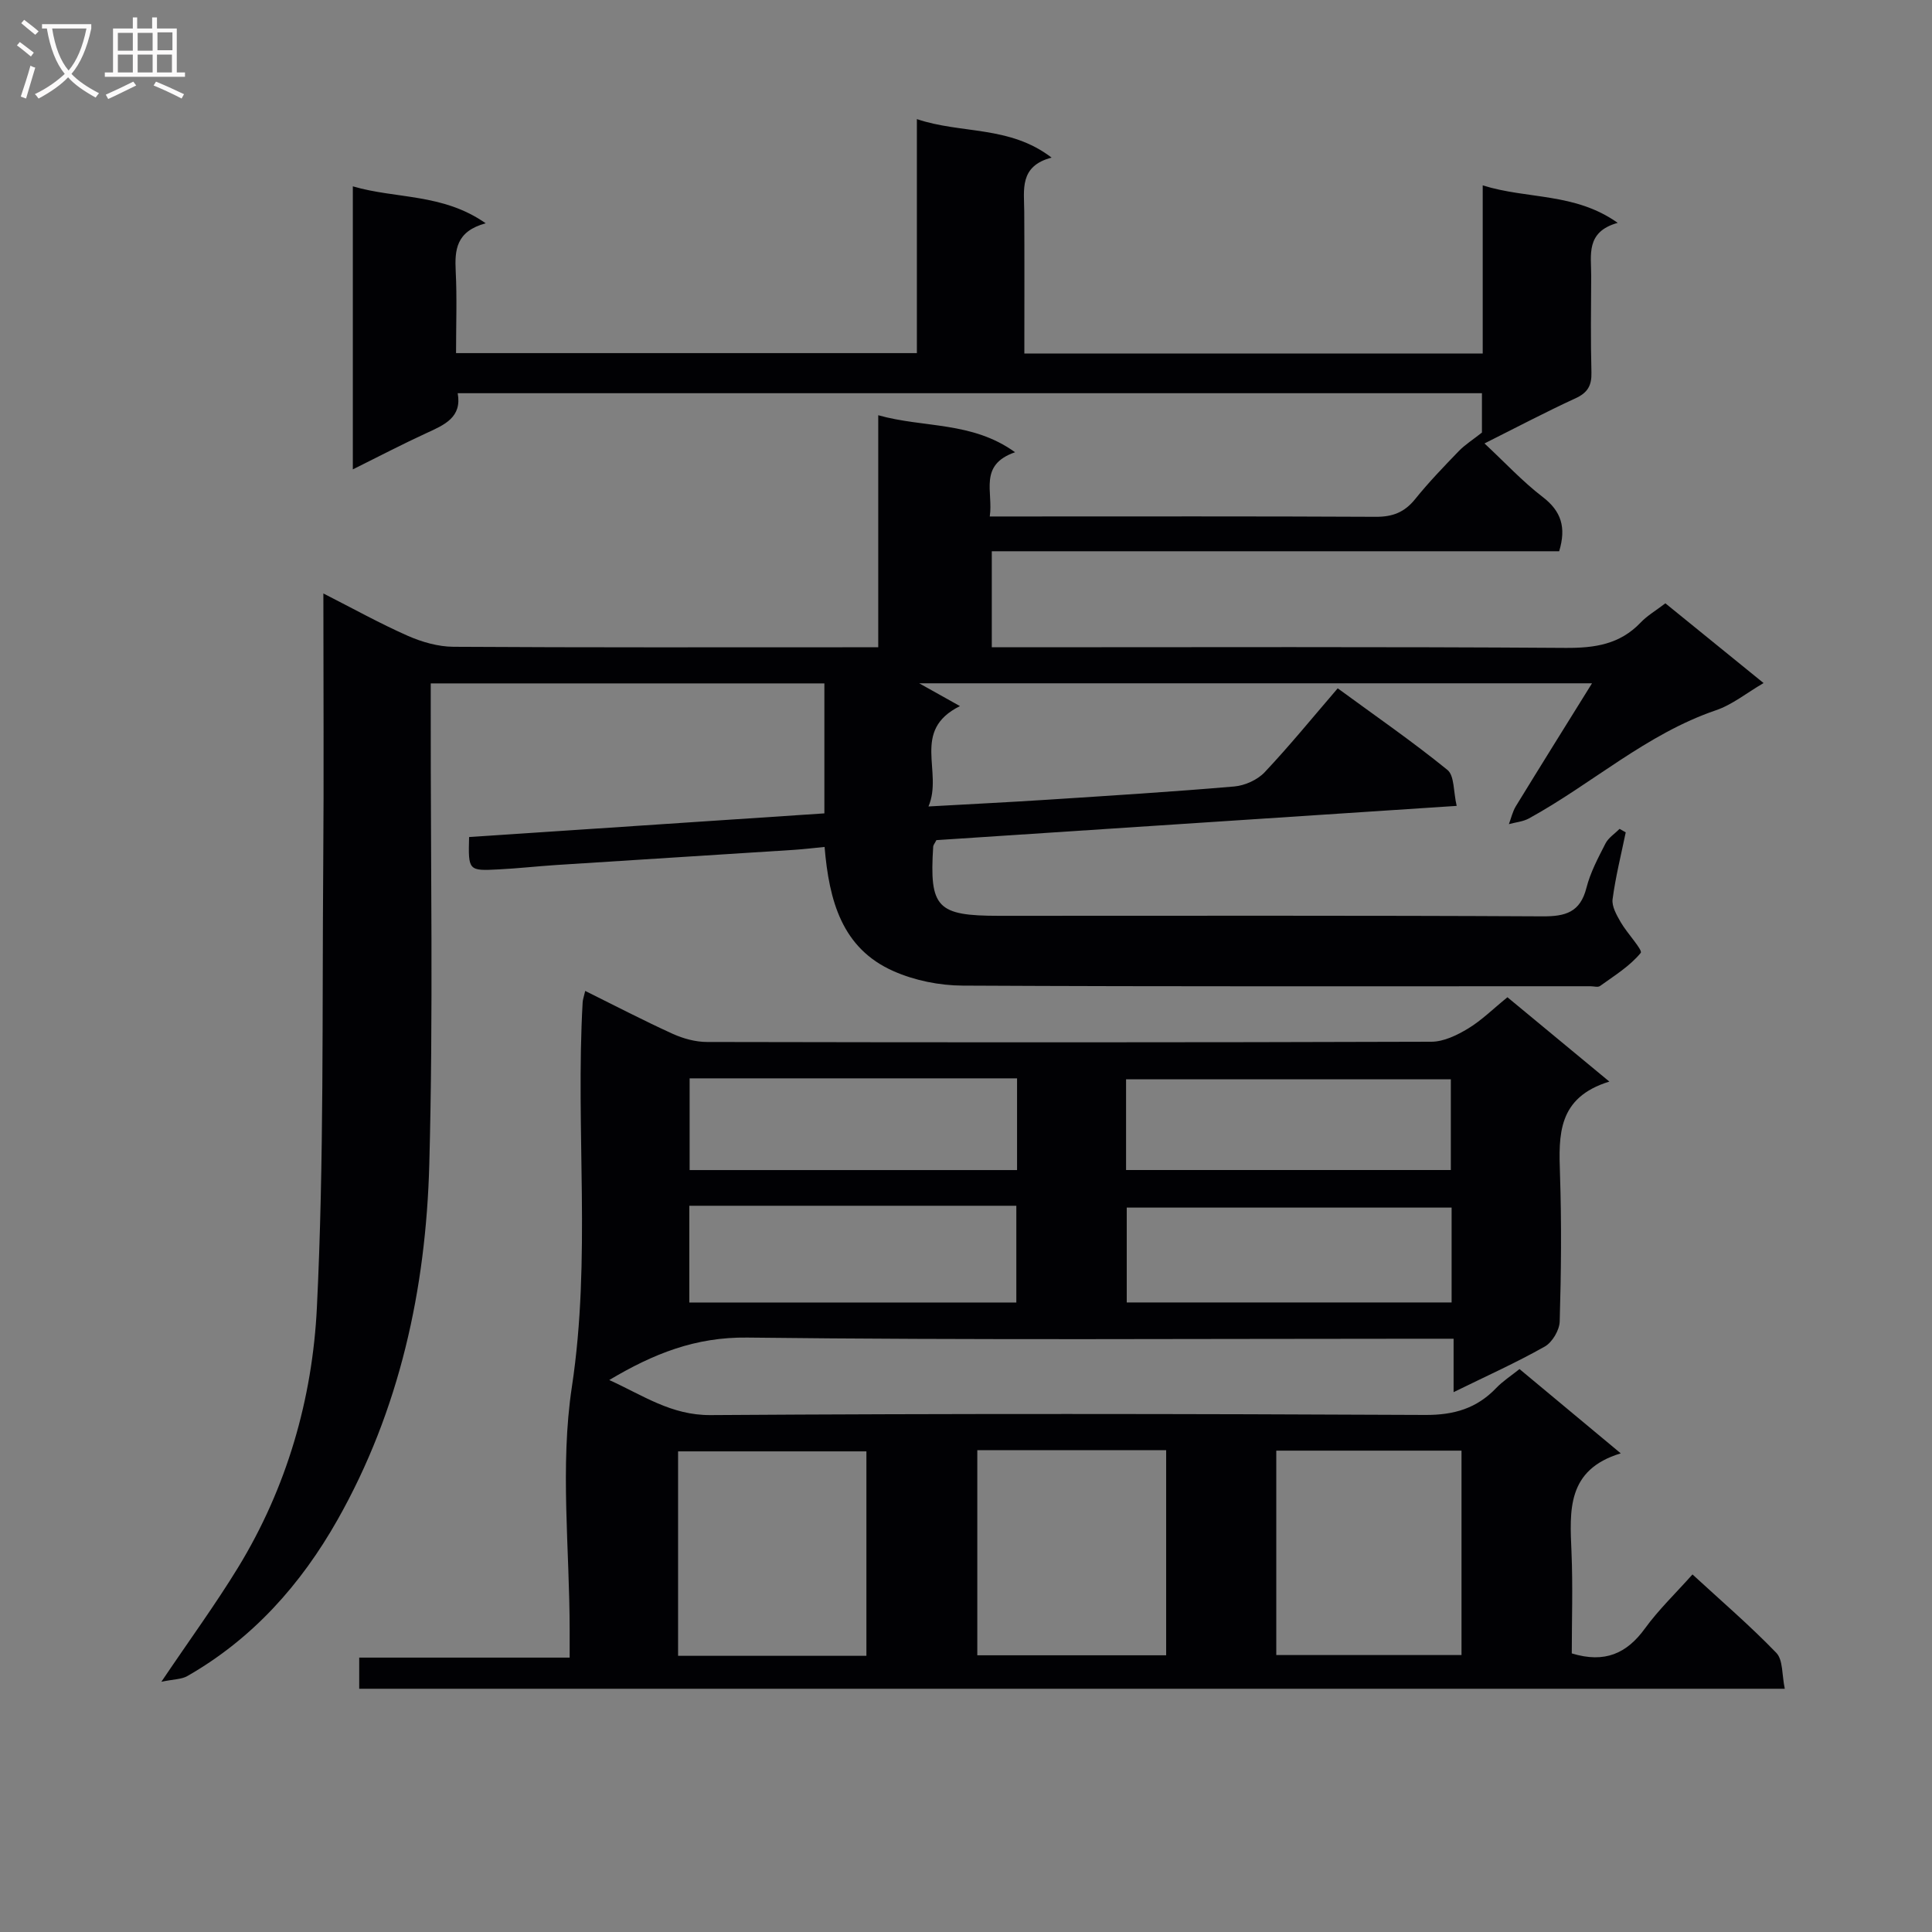 <svg enable-background="new 0 0 400 400" viewBox="0 0 400 400" xmlns="http://www.w3.org/2000/svg"><rect x="0" y="0" width="400" height="400" fill="#808080" stroke="none"/><path d="m210.16 93.63c-7.64 2.65-4.47 8.22-5.24 13.3h5.43c24.83 0 49.66-.06 74.49.07 3.48.02 5.94-.93 8.13-3.64 2.81-3.49 5.94-6.74 9.06-9.97 1.28-1.32 2.89-2.33 4.79-3.83 0-2.11 0-4.93 0-8.15-70.6 0-141.14 0-212.06 0 .92 5-2.74 6.55-6.45 8.25-4.96 2.28-9.8 4.81-15.26 7.52 0-19.63 0-38.76 0-58.6 8.99 2.64 18.61 1.41 27.51 7.65-6.15 1.67-6.43 5.52-6.21 9.94.28 5.47.07 10.97.07 16.94h95.41c0-15.94 0-31.85 0-48.45 9.28 3.12 19.14 1.27 27.89 7.97-6.74 1.77-5.68 6.65-5.66 11.2.06 9.65.02 19.31.02 29.36h94.9c0-11.5 0-22.77 0-34.81 9.31 2.92 19.05 1.45 27.95 7.76-6.68 1.86-5.47 6.68-5.49 10.98-.03 6.67-.13 13.33.05 20 .07 2.71-.78 4.19-3.31 5.35-6.16 2.83-12.16 6-18.83 9.34 4.25 3.96 7.86 7.87 12.02 11.06 3.89 2.97 4.93 6.33 3.44 11.26-38.98 0-78.06 0-117.47 0v19.88h5.27c37.83 0 75.66-.13 113.48.13 6.08.04 11.28-.72 15.6-5.26 1.36-1.43 3.14-2.46 5.11-3.97 6.58 5.35 13.24 10.75 20.33 16.51-3.57 2.09-6.49 4.48-9.83 5.62-14.43 4.92-25.67 15.23-38.74 22.4-1.23.68-2.77.8-4.16 1.19.47-1.24.76-2.59 1.44-3.71 5.08-8.29 10.23-16.54 15.77-25.45-47.08 0-93.15 0-139.3 0 2.59 1.45 5.26 2.94 8.44 4.72-10.22 5.07-3.42 13.55-6.52 20.78 9.05-.51 16.79-.89 24.53-1.39 12.94-.84 25.88-1.64 38.79-2.75 2.19-.19 4.78-1.36 6.27-2.93 5.13-5.44 9.86-11.25 15.14-17.39 7.64 5.6 15.41 10.96 22.71 16.89 1.48 1.2 1.23 4.54 1.92 7.45-36.44 2.4-72.21 4.75-107.72 7.09-.38.74-.64 1.02-.66 1.32-.81 12.69.77 14.35 13.64 14.35 37.49 0 74.99-.09 112.48.11 4.81.03 7.84-.84 9.13-5.92.81-3.18 2.42-6.2 3.93-9.15.61-1.2 1.93-2.04 2.93-3.04.42.24.85.48 1.27.72-.95 4.6-2.1 9.18-2.72 13.83-.2 1.5.84 3.3 1.67 4.75 1.32 2.3 4.63 5.79 4.15 6.38-2.25 2.75-5.47 4.72-8.42 6.85-.44.32-1.3.05-1.97.05-43.33 0-86.65.09-129.98-.13-4.82-.02-9.97-1.06-14.36-3.01-10.63-4.71-13.3-14.53-14.24-25.7-2.17.21-4.22.46-6.29.6-16.42 1.06-32.84 2.08-49.26 3.14-3.98.26-7.95.71-11.93.91-6.28.33-6.3.25-6.12-6.7 24.41-1.63 48.87-3.26 73.56-4.9 0-9.14 0-17.87 0-26.91-27.14 0-54.03 0-81.5 0v6.13c-.04 31.16.54 62.34-.3 93.48-.7 25.8-6.13 50.82-19.01 73.58-7.55 13.35-17.58 24.62-31.1 32.34-1.2.68-2.81.64-5.36 1.17 5.94-8.81 11.23-16.05 15.89-23.67 10.08-16.5 15.39-34.9 16.31-53.85 1.49-30.42 1.07-60.93 1.31-91.4.15-18.49.03-36.99.03-56.4 6.14 3.12 11.69 6.21 17.48 8.77 2.93 1.29 6.29 2.25 9.46 2.27 27.49.17 54.99.1 82.49.1h5.45c0-16.01 0-31.75 0-48.04 9.49 2.67 19.39 1.22 28.33 7.66z" fill="#010104"/><path d="m333.2 223.93c-10.77 3.31-10.49 11.07-10.22 19.17.34 10.15.24 20.33-.06 30.49-.05 1.81-1.54 4.33-3.11 5.21-5.9 3.33-12.11 6.12-18.86 9.43 0-3.84 0-7.06 0-11.06-2.41 0-4.34 0-6.26 0-46.66 0-93.33.31-139.99-.24-10.67-.13-19.37 3.31-28.56 8.79 7 3.17 12.81 7.31 20.97 7.26 49.33-.33 98.66-.27 147.99-.03 5.95.03 10.64-1.36 14.68-5.58 1.35-1.41 3.04-2.5 4.82-3.92 6.85 5.7 13.47 11.22 20.96 17.45-11.23 3.4-10.56 11.86-10.2 20.4.3 7.11.06 14.25.06 21.02 6.84 2.09 11.4.01 15.16-5.18 2.82-3.88 6.34-7.25 9.83-11.17 5.87 5.41 11.89 10.57 17.36 16.24 1.41 1.47 1.14 4.57 1.75 7.43-98.71 0-196.75 0-295.15 0 0-1.93 0-3.98 0-6.45h43.57c0-2.14 0-3.88 0-5.62 0-16.83-2.03-33.97.46-50.43 4.03-26.61.73-53.11 2.23-79.6.03-.62.27-1.22.53-2.38 6.22 3.08 12.09 6.14 18.11 8.88 2.19.99 4.73 1.69 7.11 1.69 50 .1 99.99.11 149.99-.05 2.55-.01 5.31-1.36 7.58-2.73 2.81-1.7 5.2-4.09 8.15-6.48 6.7 5.55 13.32 11.03 21.1 17.46zm-153.82 118.89c0-14.48 0-28.49 0-42.33-13.33 0-26.22 0-38.99 0v42.33zm22.96-42.58v42.47h39.1c0-14.3 0-28.3 0-42.47-13.14 0-25.9 0-39.1 0zm61.9 42.42h38.35c0-14.36 0-28.37 0-42.32-12.98 0-25.55 0-38.35 0zm-121.52-93.02v20.03h67.7c0-6.78 0-13.3 0-20.03-22.67 0-44.93 0-67.7 0zm157.82.38c-22.56 0-44.98 0-67.26 0v19.64h67.26c0-6.68 0-13.1 0-19.64zm-89.97-26.76c-22.89 0-45.18 0-67.79 0v18.99h67.79c0-6.42 0-12.5 0-18.99zm22.57 18.98h67.24c0-6.55 0-12.75 0-18.78-22.68 0-44.92 0-67.24 0z" fill="#010104"/><g fill="#fbfafa"><path d="m6.4 11.7c-1-.8-1.9-1.6-2.9-2.3l.6-.7c.9.7 1.9 1.4 2.9 2.2zm-2.1 8.3c.7-2.1 1.4-4.2 2-6.4.2.1.6.3 1 .4-.7 2.3-1.3 4.4-1.9 6.4zm3-12.8c-1.1-.9-2.1-1.7-2.9-2.4l.6-.7c1 .8 2 1.5 3 2.4zm1.4-1.3v-.9h10.2v.9c-.9 4.2-2.3 7.3-4.1 9.4 1.3 1.4 3.2 2.7 5.7 4-.2.2-.4.5-.7.9-2.5-1.4-4.4-2.7-5.7-4.2-1.4 1.5-3.5 3-6.1 4.4 0 0 0 0-.1-.1-.3-.4-.5-.7-.7-.8 2.7-1.3 4.7-2.8 6.2-4.2-1.8-2.2-3-5.3-3.7-9.4zm9.2 0h-7.1c.6 3.8 1.7 6.7 3.4 8.7 1.7-2 2.9-4.8 3.7-8.7z"/><path d="m31.6 3.6h.9v2.3h4.1v9.1h1.7v.9h-16.6v-.9h1.7v-9.1h4.1v-2.3h.9v2.3h3.1v-2.3zm-4 13.3.6.8c-1.9.9-3.8 1.9-5.8 2.8-.2-.3-.3-.6-.5-.9 2-.9 3.9-1.8 5.7-2.7zm-3.2-10.1v3.7h3.1v-3.7zm0 4.5v3.7h3.1v-3.7zm4.1-4.5v3.7h3.1v-3.7zm0 4.5v3.7h3.1v-3.7zm9.1 9.1c-2.1-1.1-4.1-2-5.8-2.7l.5-.8c2.2.9 4.1 1.8 5.8 2.6zm-1.9-13.7h-3.1v3.7h3.1v-3.6zm-3.2 4.6v3.7h3.1v-3.7z"/></g></svg>